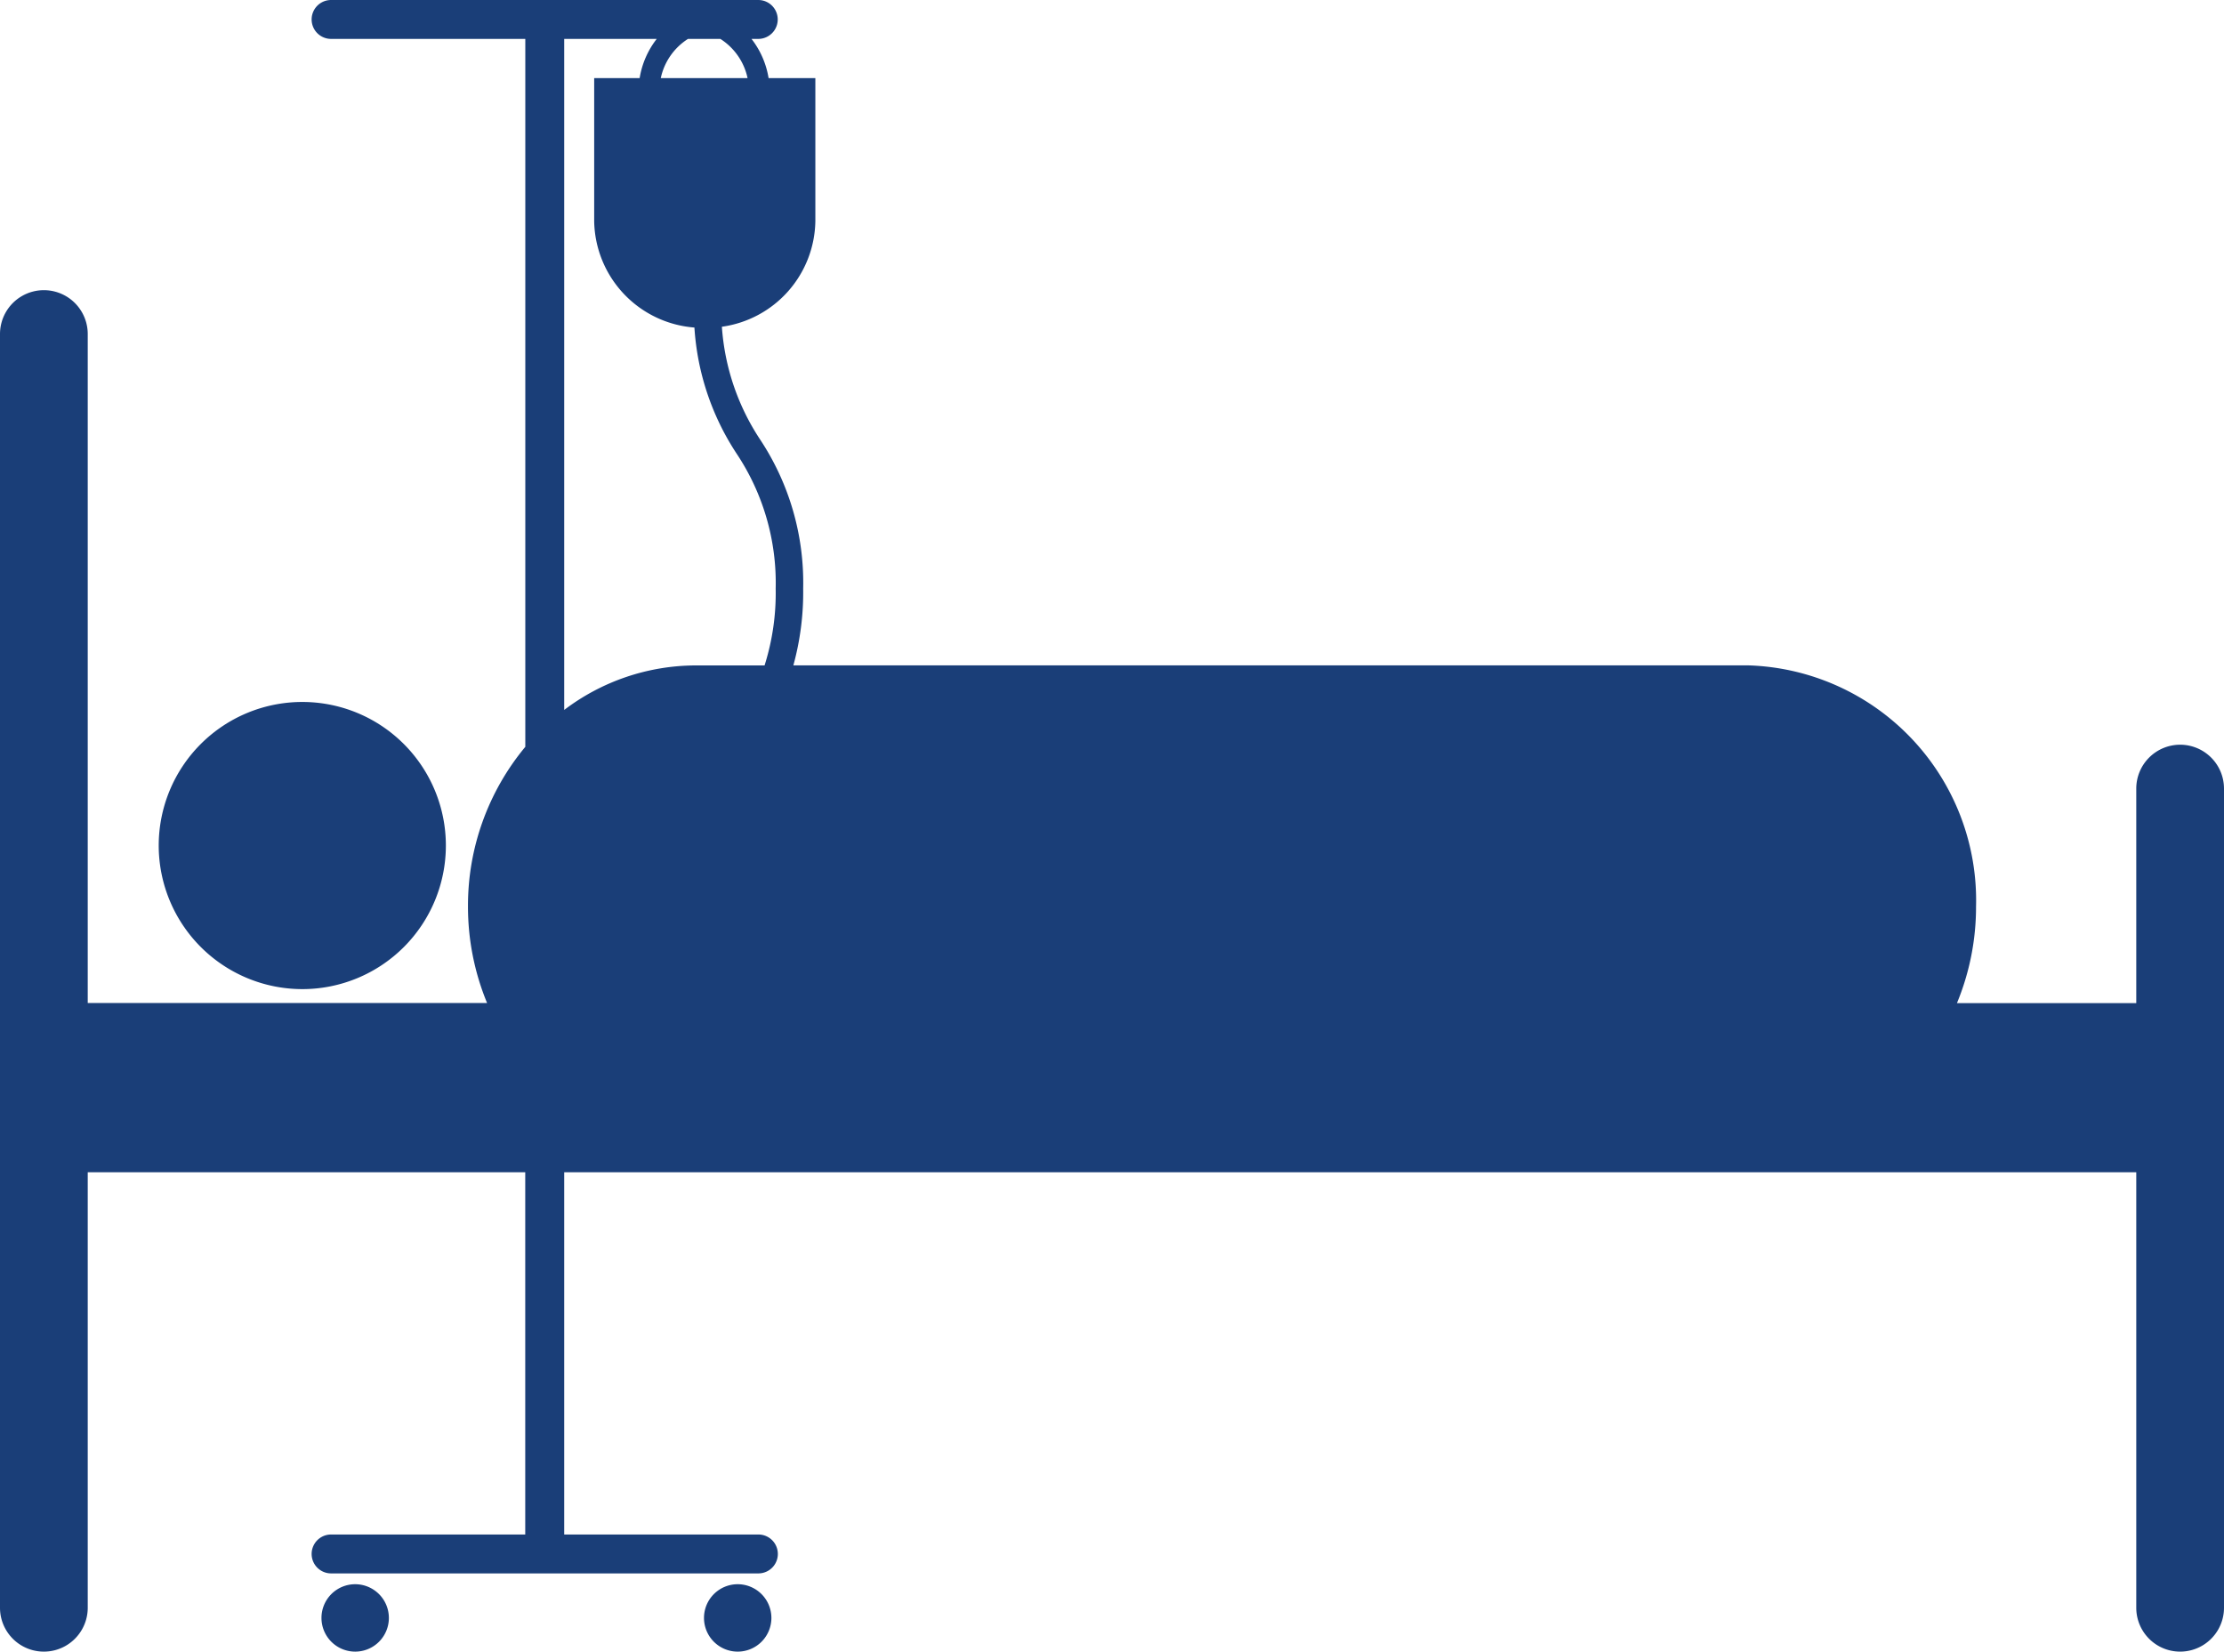 <svg id="グループ_36975" data-name="グループ 36975" xmlns="http://www.w3.org/2000/svg" xmlns:xlink="http://www.w3.org/1999/xlink" width="75.234" height="55.871" viewBox="0 0 75.234 55.871">
  <defs>
    <clipPath id="clip-path">
      <rect id="長方形_54077" data-name="長方形 54077" width="75.234" height="55.871" fill="#1a3e78"/>
    </clipPath>
  </defs>
  <g id="グループ_36868" data-name="グループ 36868" clip-path="url(#clip-path)">
    <path id="パス_65027" data-name="パス 65027" d="M73.75,25.192a1.486,1.486,0,0,0-1.484,1.484v7.258H66.2a8.519,8.519,0,0,0,.646-3.265,7.953,7.953,0,0,0-7.708-8.161h-32.3a9.307,9.307,0,0,0,.332-2.6,8.771,8.771,0,0,0-1.45-5.03,7.89,7.89,0,0,1-1.3-3.825A3.664,3.664,0,0,0,27.582,7.48V2.643H26a2.913,2.913,0,0,0-.578-1.327h.229a.658.658,0,1,0,0-1.316H11.2a.658.658,0,0,0,0,1.316H17.77V25.264a8.4,8.4,0,0,0-1.939,5.4,8.52,8.52,0,0,0,.646,3.265H2.968V11.3A1.484,1.484,0,0,0,0,11.3V54.387a1.484,1.484,0,0,0,2.968,0V39.655h14.8V51.909H11.2a.658.658,0,0,0,0,1.316H25.655a.658.658,0,1,0,0-1.316H19.086V39.655h53.18V54.387a1.484,1.484,0,0,0,2.968,0V26.676a1.485,1.485,0,0,0-1.484-1.484M25.288,2.643H22.353a2.084,2.084,0,0,1,.921-1.327h1.094a2.085,2.085,0,0,1,.921,1.327M22.216,1.316a2.913,2.913,0,0,0-.578,1.327H20.1V7.48a3.672,3.672,0,0,0,3.391,3.6,8.753,8.753,0,0,0,1.425,4.262A7.891,7.891,0,0,1,26.24,19.91a8.1,8.1,0,0,1-.376,2.6H23.539a7.379,7.379,0,0,0-4.453,1.506V1.316Z" fill="#1a3e78"/>
    <path id="パス_65028" data-name="パス 65028" d="M40.348,166.694a4.857,4.857,0,1,0-4.857-4.857,4.862,4.862,0,0,0,4.857,4.857" transform="translate(-30.122 -133.234)" fill="#1a3e78"/>
    <path id="パス_65029" data-name="パス 65029" d="M73.031,354.273a1.14,1.14,0,1,0,1.14,1.14,1.141,1.141,0,0,0-1.14-1.14" transform="translate(-61.016 -300.682)" fill="#1a3e78"/>
    <path id="パス_65030" data-name="パス 65030" d="M158.575,354.273a1.14,1.14,0,1,0,1.14,1.14,1.141,1.141,0,0,0-1.14-1.14" transform="translate(-133.62 -300.682)" fill="#1a3e78"/>
  </g>
</svg>
